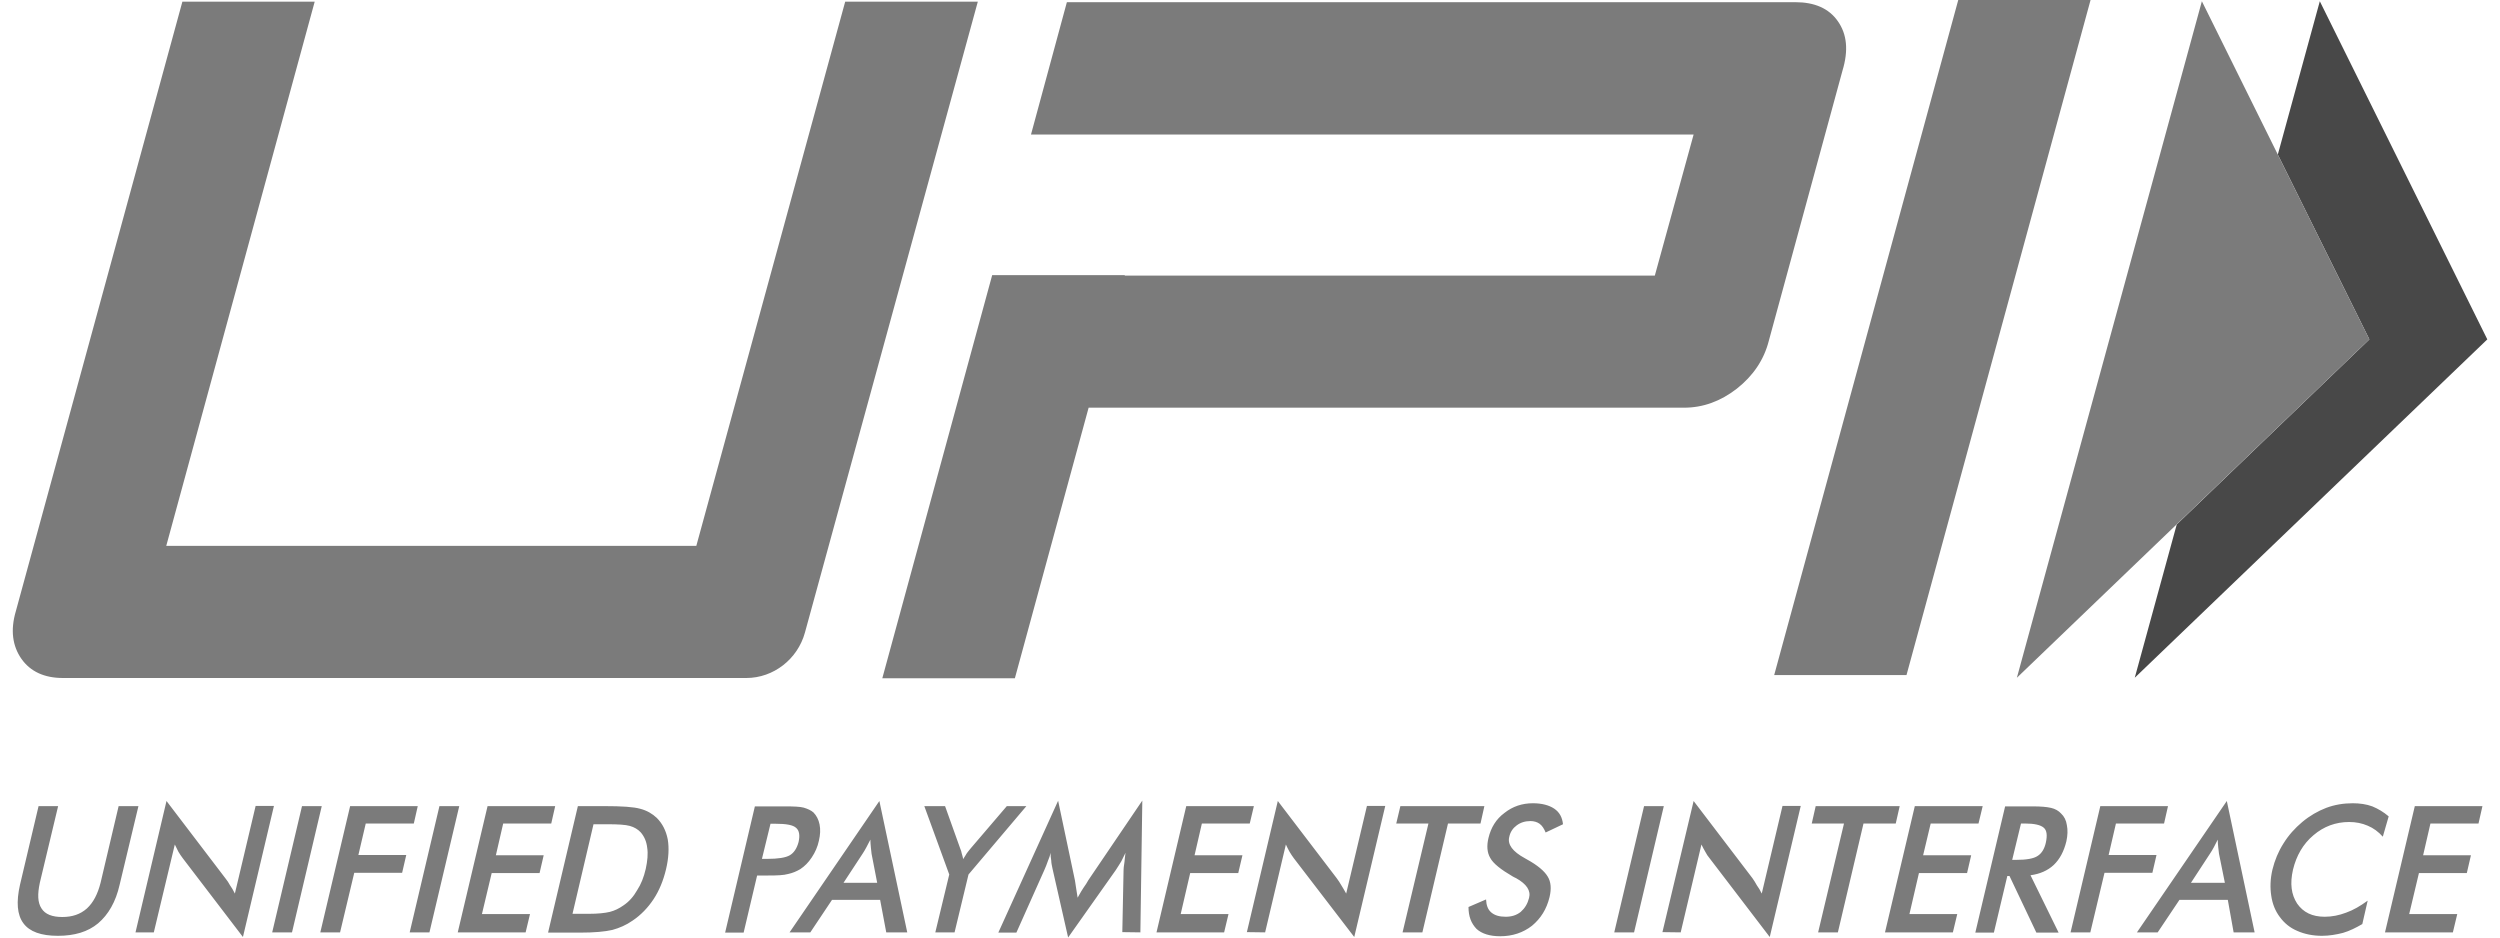 <?xml version="1.0" encoding="UTF-8"?>
<svg xmlns="http://www.w3.org/2000/svg" xmlns:xlink="http://www.w3.org/1999/xlink" width="40px" height="15px" viewBox="0 0 40 15" version="1.1">
  <g id="surface1">
    <path style=" stroke:none;fill-rule:evenodd;fill:rgb(28.235%,28.235%,28.235%);fill-opacity:1;" d="M 37.117 0.02 L 39.797 5.43 L 34.156 10.844 L 34.828 8.391 L 37.91 5.43 L 36.445 2.473 Z M 37.117 0.02 "></path>
    <path style=" stroke:none;fill-rule:evenodd;fill:rgb(48.235%,48.235%,48.235%);fill-opacity:1;" d="M 35.23 0.02 L 37.91 5.43 L 32.27 10.844 Z M 35.23 0.02 "></path>
    <path style=" stroke:none;fill-rule:nonzero;fill:rgb(48.235%,48.235%,48.235%);fill-opacity:1;" d="M 0.617 12.898 L 0.93 12.898 L 0.637 14.125 C 0.598 14.309 0.602 14.441 0.664 14.535 C 0.723 14.629 0.836 14.672 0.996 14.672 C 1.156 14.672 1.285 14.629 1.391 14.535 C 1.492 14.441 1.562 14.309 1.609 14.125 L 1.898 12.898 L 2.215 12.898 L 1.914 14.156 C 1.852 14.43 1.734 14.633 1.57 14.773 C 1.406 14.91 1.191 14.973 0.926 14.973 C 0.656 14.973 0.473 14.906 0.375 14.773 C 0.273 14.637 0.258 14.43 0.32 14.156 Z M 30.504 10.801 L 28.387 10.801 L 31.332 0 L 33.449 0 Z M 12.879 10.121 C 12.762 10.547 12.375 10.848 11.941 10.848 L 1.008 10.848 C 0.711 10.848 0.488 10.746 0.344 10.543 C 0.199 10.336 0.164 10.082 0.254 9.777 L 2.918 0.027 L 5.035 0.027 L 2.66 8.734 L 11.141 8.734 L 13.523 0.027 L 15.645 0.027 Z M 29.406 0.34 C 29.262 0.133 29.031 0.035 28.727 0.035 L 17.07 0.035 L 16.496 2.152 L 27.098 2.152 L 26.477 4.41 L 17.996 4.41 L 17.996 4.402 L 15.875 4.402 L 14.117 10.852 L 16.238 10.852 L 17.418 6.523 L 26.945 6.523 C 27.246 6.523 27.527 6.422 27.789 6.219 C 28.051 6.012 28.223 5.758 28.301 5.453 L 29.48 1.129 C 29.578 0.805 29.551 0.547 29.406 0.34 Z M 38.16 14.918 L 38.637 12.898 L 39.719 12.898 L 39.656 13.176 L 38.887 13.176 L 38.77 13.684 L 39.535 13.684 L 39.469 13.969 L 38.703 13.969 L 38.547 14.625 L 39.316 14.625 L 39.246 14.918 Z M 38.125 13.387 C 38.055 13.309 37.977 13.25 37.883 13.211 C 37.793 13.172 37.695 13.152 37.586 13.152 C 37.371 13.152 37.18 13.223 37.016 13.363 C 36.848 13.504 36.742 13.691 36.688 13.914 C 36.637 14.137 36.66 14.312 36.754 14.457 C 36.852 14.598 36.996 14.668 37.195 14.668 C 37.312 14.668 37.426 14.645 37.539 14.602 C 37.652 14.562 37.766 14.496 37.883 14.41 L 37.797 14.785 C 37.695 14.844 37.594 14.895 37.488 14.926 C 37.383 14.953 37.266 14.973 37.152 14.973 C 37.004 14.973 36.871 14.945 36.758 14.895 C 36.645 14.848 36.551 14.773 36.477 14.672 C 36.406 14.578 36.359 14.465 36.34 14.332 C 36.32 14.203 36.324 14.062 36.359 13.914 C 36.395 13.766 36.453 13.625 36.535 13.496 C 36.617 13.363 36.719 13.25 36.836 13.152 C 36.957 13.051 37.086 12.977 37.219 12.926 C 37.355 12.875 37.496 12.852 37.645 12.852 C 37.754 12.852 37.863 12.867 37.957 12.902 C 38.051 12.941 38.137 12.992 38.219 13.062 Z M 35.738 14.918 L 35.645 14.398 L 34.871 14.398 L 34.523 14.918 L 34.191 14.918 L 35.629 12.816 L 36.074 14.918 Z M 35.055 14.125 L 35.598 14.125 L 35.504 13.66 C 35.5 13.633 35.496 13.602 35.492 13.559 C 35.488 13.52 35.484 13.477 35.484 13.434 C 35.465 13.473 35.441 13.516 35.422 13.555 C 35.402 13.594 35.379 13.629 35.359 13.66 Z M 33.129 14.918 L 33.605 12.898 L 34.688 12.898 L 34.625 13.176 L 33.855 13.176 L 33.738 13.68 L 34.504 13.68 L 34.438 13.965 L 33.672 13.965 L 33.445 14.918 Z M 32.117 14.016 L 31.902 14.922 L 31.605 14.922 L 32.082 12.902 L 32.523 12.902 C 32.652 12.902 32.746 12.91 32.816 12.926 C 32.883 12.941 32.938 12.973 32.977 13.016 C 33.027 13.062 33.059 13.125 33.07 13.203 C 33.086 13.281 33.082 13.367 33.062 13.461 C 33.023 13.621 32.957 13.746 32.859 13.84 C 32.762 13.93 32.637 13.984 32.488 14.004 L 32.938 14.922 L 32.582 14.922 L 32.152 14.016 Z M 32.195 13.758 L 32.254 13.758 C 32.422 13.758 32.539 13.738 32.602 13.695 C 32.664 13.656 32.711 13.586 32.734 13.48 C 32.758 13.367 32.75 13.289 32.703 13.246 C 32.652 13.199 32.551 13.176 32.395 13.176 L 32.336 13.176 Z M 30.16 14.918 L 30.637 12.898 L 31.723 12.898 L 31.656 13.176 L 30.891 13.176 L 30.77 13.684 L 31.539 13.684 L 31.473 13.969 L 30.703 13.969 L 30.551 14.625 L 31.316 14.625 L 31.246 14.918 Z M 29.816 13.176 L 29.406 14.918 L 29.09 14.918 L 29.504 13.176 L 28.988 13.176 L 29.051 12.898 L 30.395 12.898 L 30.332 13.176 Z M 26.598 14.918 L 27.098 12.816 L 28.039 14.051 C 28.062 14.086 28.09 14.125 28.109 14.164 C 28.137 14.203 28.164 14.246 28.188 14.297 L 28.52 12.895 L 28.812 12.895 L 28.316 14.992 L 27.355 13.734 C 27.328 13.703 27.305 13.668 27.285 13.629 C 27.262 13.59 27.242 13.551 27.223 13.512 L 26.891 14.918 L 26.598 14.914 Z M 25.828 14.918 L 26.305 12.898 L 26.621 12.898 L 26.145 14.918 Z M 23.496 14.512 L 23.777 14.391 C 23.781 14.484 23.805 14.551 23.859 14.598 C 23.914 14.645 23.988 14.668 24.09 14.668 C 24.184 14.668 24.262 14.645 24.332 14.59 C 24.398 14.531 24.441 14.461 24.465 14.367 C 24.496 14.25 24.426 14.145 24.258 14.051 C 24.234 14.039 24.215 14.031 24.203 14.023 C 24.016 13.914 23.891 13.816 23.844 13.727 C 23.793 13.641 23.785 13.531 23.816 13.406 C 23.855 13.242 23.938 13.105 24.07 13.008 C 24.203 12.902 24.355 12.852 24.527 12.852 C 24.668 12.852 24.785 12.883 24.867 12.938 C 24.953 12.996 24.996 13.078 25.008 13.188 L 24.73 13.32 C 24.707 13.262 24.676 13.211 24.633 13.18 C 24.594 13.152 24.543 13.137 24.488 13.137 C 24.402 13.137 24.328 13.16 24.266 13.207 C 24.207 13.25 24.164 13.312 24.148 13.391 C 24.117 13.512 24.203 13.625 24.395 13.73 C 24.414 13.742 24.422 13.746 24.43 13.75 C 24.602 13.844 24.711 13.938 24.762 14.023 C 24.816 14.109 24.824 14.219 24.793 14.352 C 24.746 14.547 24.652 14.695 24.512 14.812 C 24.371 14.922 24.199 14.98 24.004 14.98 C 23.84 14.98 23.711 14.941 23.625 14.863 C 23.539 14.773 23.496 14.664 23.496 14.512 Z M 23.168 13.176 L 22.758 14.918 L 22.441 14.918 L 22.855 13.176 L 22.34 13.176 L 22.406 12.898 L 23.75 12.898 L 23.688 13.176 Z M 19.949 14.918 L 20.445 12.816 L 21.387 14.051 C 21.414 14.086 21.438 14.125 21.461 14.164 C 21.484 14.203 21.512 14.246 21.539 14.297 L 21.871 12.895 L 22.164 12.895 L 21.668 14.992 L 20.703 13.734 C 20.68 13.703 20.656 13.668 20.633 13.629 C 20.613 13.59 20.59 13.551 20.574 13.512 L 20.242 14.918 L 19.949 14.914 Z M 18.504 14.918 L 18.98 12.898 L 20.062 12.898 L 19.996 13.176 L 19.23 13.176 L 19.113 13.684 L 19.879 13.684 L 19.812 13.969 L 19.043 13.969 L 18.891 14.625 L 19.656 14.625 L 19.586 14.918 Z M 17.977 13.922 C 17.977 13.902 17.98 13.859 17.992 13.789 C 17.996 13.73 18.004 13.684 18.008 13.645 C 17.988 13.688 17.965 13.734 17.941 13.781 C 17.914 13.828 17.883 13.871 17.852 13.922 L 17.09 15 L 16.84 13.898 C 16.832 13.855 16.82 13.812 16.82 13.77 C 16.812 13.727 16.809 13.684 16.809 13.645 C 16.801 13.688 16.785 13.73 16.766 13.777 C 16.75 13.824 16.73 13.875 16.707 13.926 L 16.262 14.922 L 15.973 14.922 L 16.93 12.812 L 17.199 14.086 C 17.203 14.109 17.207 14.145 17.215 14.191 C 17.223 14.234 17.23 14.293 17.242 14.363 C 17.273 14.305 17.316 14.23 17.379 14.141 C 17.395 14.117 17.406 14.098 17.414 14.082 L 18.277 12.809 L 18.246 14.918 L 17.957 14.914 Z M 14.965 14.918 L 15.188 13.992 L 14.789 12.898 L 15.121 12.898 L 15.367 13.586 C 15.375 13.602 15.383 13.629 15.387 13.652 C 15.395 13.684 15.406 13.711 15.41 13.746 C 15.43 13.711 15.453 13.684 15.469 13.652 C 15.488 13.625 15.512 13.598 15.531 13.574 L 16.109 12.898 L 16.422 12.898 L 15.496 13.992 L 15.273 14.918 Z M 14.18 14.918 L 14.082 14.398 L 13.312 14.398 L 12.965 14.918 L 12.633 14.918 L 14.07 12.816 L 14.516 14.918 Z M 13.496 14.125 L 14.035 14.125 L 13.945 13.66 C 13.941 13.633 13.938 13.602 13.934 13.559 C 13.93 13.52 13.926 13.477 13.926 13.434 C 13.906 13.473 13.883 13.516 13.863 13.555 C 13.844 13.594 13.82 13.629 13.801 13.66 Z M 12.113 14.012 L 11.898 14.922 L 11.602 14.922 L 12.078 12.902 L 12.555 12.902 C 12.695 12.902 12.801 12.906 12.859 12.922 C 12.922 12.941 12.977 12.965 13.016 13 C 13.062 13.047 13.098 13.113 13.113 13.191 C 13.129 13.27 13.125 13.355 13.102 13.453 C 13.082 13.547 13.043 13.637 12.988 13.719 C 12.934 13.801 12.875 13.859 12.805 13.906 C 12.746 13.941 12.68 13.969 12.609 13.984 C 12.539 14.004 12.434 14.008 12.293 14.008 L 12.113 14.008 Z M 12.191 13.742 L 12.273 13.742 C 12.449 13.742 12.57 13.723 12.637 13.684 C 12.703 13.645 12.75 13.574 12.777 13.473 C 12.801 13.367 12.789 13.289 12.738 13.246 C 12.688 13.199 12.578 13.18 12.41 13.18 L 12.328 13.18 Z M 8.77 14.918 L 9.246 12.898 L 9.672 12.898 C 9.949 12.898 10.137 12.91 10.246 12.941 C 10.352 12.969 10.438 13.02 10.508 13.086 C 10.598 13.176 10.656 13.289 10.684 13.43 C 10.707 13.57 10.699 13.73 10.656 13.91 C 10.613 14.09 10.547 14.25 10.457 14.387 C 10.367 14.523 10.254 14.641 10.121 14.73 C 10.02 14.801 9.91 14.848 9.797 14.879 C 9.68 14.906 9.508 14.922 9.281 14.922 L 8.77 14.922 Z M 9.16 14.621 L 9.422 14.621 C 9.566 14.621 9.68 14.609 9.758 14.59 C 9.836 14.57 9.906 14.535 9.973 14.488 C 10.066 14.426 10.137 14.344 10.195 14.242 C 10.258 14.145 10.301 14.035 10.332 13.902 C 10.359 13.777 10.371 13.66 10.355 13.562 C 10.344 13.465 10.309 13.383 10.25 13.316 C 10.207 13.27 10.148 13.234 10.078 13.215 C 10.008 13.195 9.887 13.188 9.727 13.188 L 9.496 13.188 Z M 7.324 14.918 L 7.801 12.898 L 8.883 12.898 L 8.82 13.176 L 8.051 13.176 L 7.934 13.684 L 8.699 13.684 L 8.633 13.969 L 7.867 13.969 L 7.711 14.625 L 8.48 14.625 L 8.41 14.918 Z M 6.555 14.918 L 7.031 12.898 L 7.348 12.898 L 6.871 14.918 Z M 5.125 14.918 L 5.602 12.898 L 6.684 12.898 L 6.621 13.176 L 5.852 13.176 L 5.734 13.68 L 6.5 13.68 L 6.434 13.965 L 5.668 13.965 L 5.441 14.918 Z M 4.355 14.918 L 4.832 12.898 L 5.148 12.898 L 4.672 14.918 Z M 2.168 14.918 L 2.664 12.816 L 3.605 14.051 C 3.633 14.086 3.66 14.125 3.68 14.164 C 3.707 14.203 3.734 14.246 3.758 14.297 L 4.09 12.895 L 4.383 12.895 L 3.887 14.992 L 2.926 13.734 C 2.902 13.703 2.879 13.668 2.855 13.629 C 2.836 13.59 2.816 13.551 2.797 13.512 L 2.461 14.918 Z M 2.168 14.918 "></path>
  </g>
</svg>
